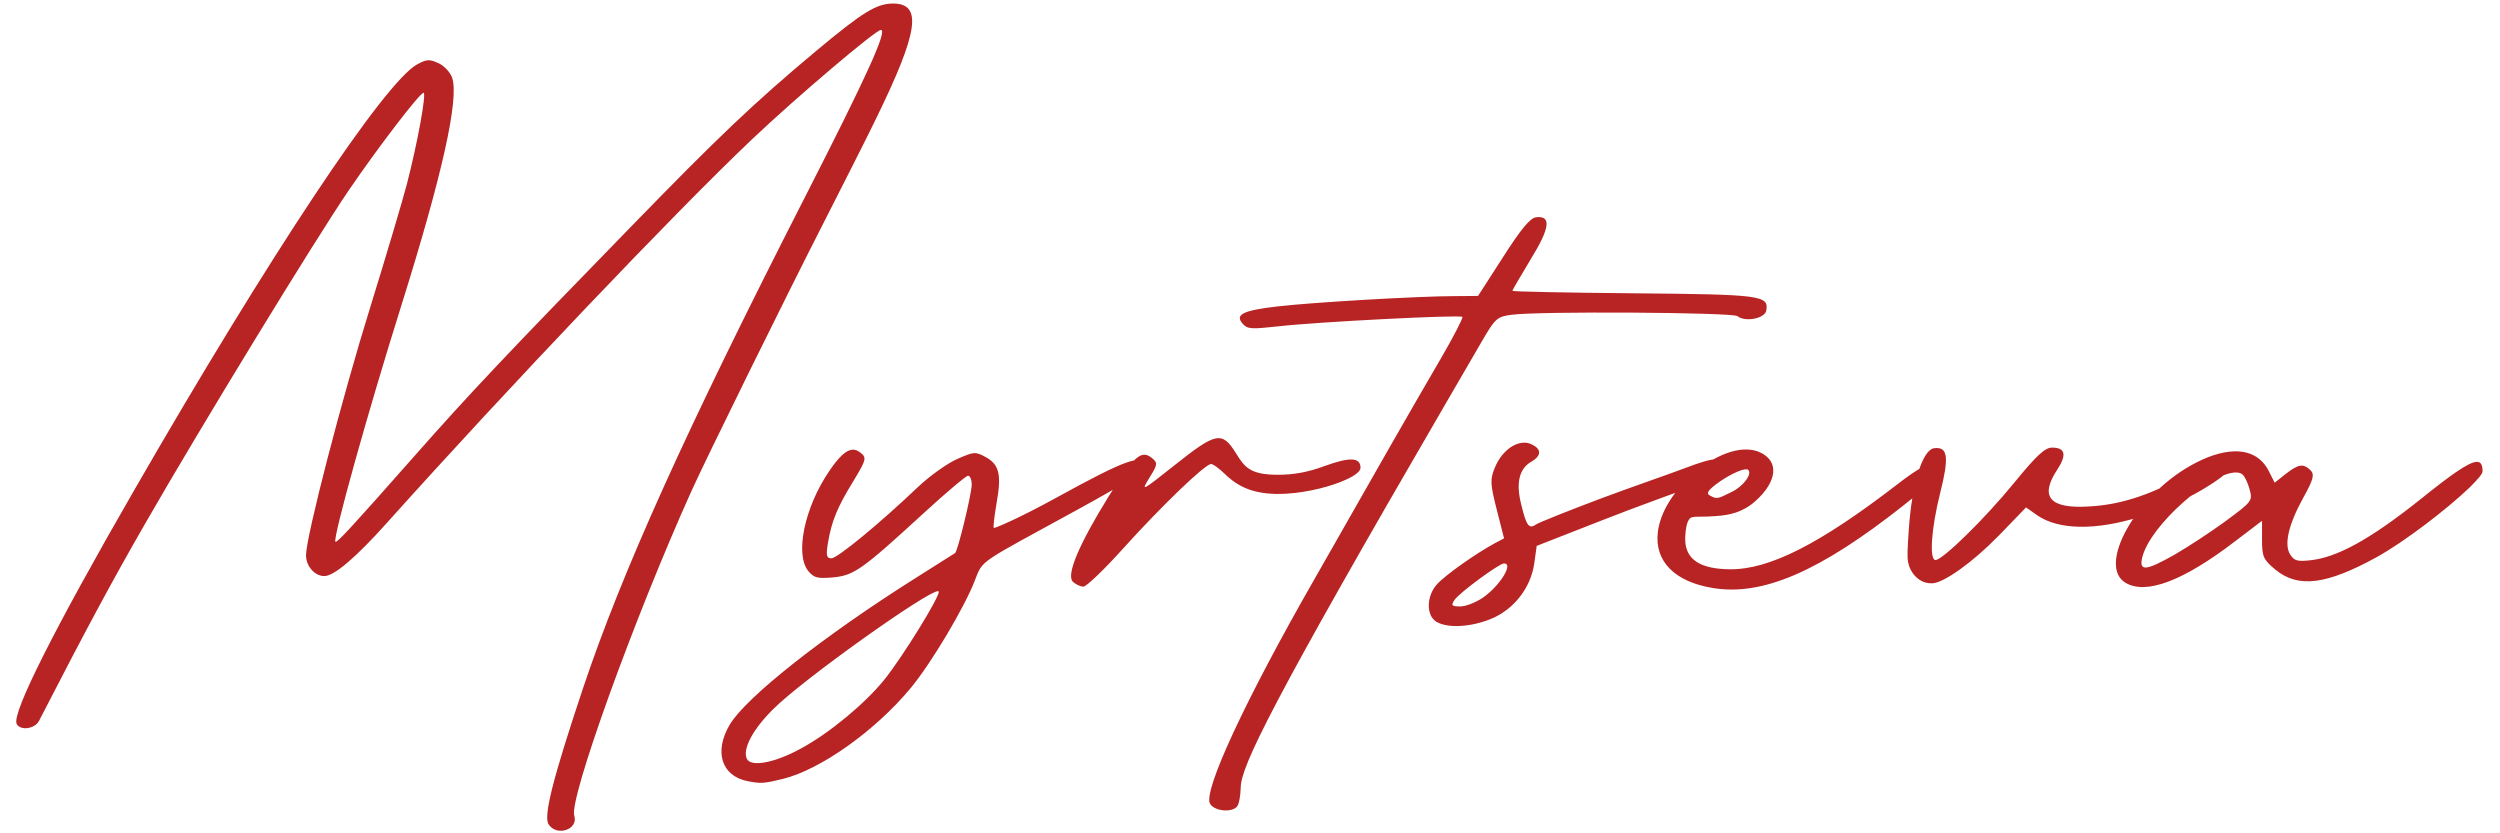 <?xml version="1.0" encoding="UTF-8"?> <svg xmlns="http://www.w3.org/2000/svg" xmlns:xlink="http://www.w3.org/1999/xlink" xmlns:xodm="http://www.corel.com/coreldraw/odm/2003" xml:space="preserve" width="240mm" height="80mm" version="1.1" style="shape-rendering:geometricPrecision; text-rendering:geometricPrecision; image-rendering:optimizeQuality; fill-rule:evenodd; clip-rule:evenodd" viewBox="0 0 24000 8000"> <defs> <style type="text/css"> .fil0 {fill:#B82424;fill-rule:nonzero} </style> </defs> <g id="Слой_x0020_1">  <path class="fil0" d="M375.16 6919.28c449.12,-872.88 697.22,-1334.68 1021.38,-1897.89 532.43,-927.21 1631.68,-2725.5 1950.41,-3192.73 287.95,-421.96 682.74,-936.27 718.96,-938.08 30.78,0 -59.77,492.58 -161.18,881.94 -45.27,170.23 -201.02,695.41 -347.7,1168.07 -273.46,878.32 -619.35,2213 -619.35,2390.48 0,103.22 83.3,199.2 175.66,199.2 94.17,0 300.62,-175.66 599.43,-508.88 1155.39,-1289.41 2768.96,-2984.47 3507.84,-3685.31 421.95,-400.23 1186.18,-1048.55 1235.08,-1048.55 67,0 -126.77,427.39 -728.01,1604.51 -1142.72,2238.36 -1754.83,3592.96 -2131.51,4717.57 -291.56,872.88 -380.3,1227.83 -329.59,1303.89 77.87,121.34 289.75,48.9 246.29,-83.3 -50.71,-161.18 572.26,-1888.84 1122.8,-3111.24 128.57,-287.94 934.45,-1923.25 1267.67,-2573.38 195.59,-383.93 423.77,-834.86 503.45,-999.65 411.09,-840.29 450.93,-1111.94 166.61,-1111.94 -157.56,0 -287.94,79.69 -731.63,449.12 -608.49,508.88 -939.89,823.99 -1801.91,1711.36 -1173.51,1204.3 -1539.32,1591.84 -2053.64,2174.97 -613.91,695.41 -751.55,843.91 -766.03,831.24 -28.98,-23.55 302.43,-1216.97 630.21,-2260.09 394.79,-1256.81 557.78,-1988.44 490.77,-2193.08 -18.11,-52.51 -76.06,-115.9 -132.2,-141.25 -88.73,-39.84 -110.47,-38.03 -202.83,10.86 -311.48,166.61 -1423.41,1839.94 -2725.5,4101.84 -764.22,1325.63 -1168.07,2129.69 -1120.98,2229.3 32.59,68.81 175.66,50.7 215.5,-28.98l0 0zm10623.12 -2444.8c-28.98,-121.34 -182.91,-67.01 -845.72,297 -367.63,202.83 -604.86,302.43 -612.11,297 -7.24,-7.25 5.44,-114.09 27.17,-240.86 48.89,-273.46 25.35,-369.44 -108.66,-441.88 -95.98,-50.71 -106.85,-50.71 -268.02,19.92 -92.36,39.84 -260.78,159.37 -374.87,266.21 -382.12,364.01 -778.72,688.17 -834.86,688.17 -47.08,0 -52.52,-28.97 -32.6,-150.31 36.22,-210.07 88.74,-338.65 244.48,-592.18 121.34,-201.02 128.58,-222.75 70.63,-269.84 -27.16,-21.73 -52.52,-32.6 -81.49,-30.78 -61.57,5.43 -130.39,70.62 -220.94,204.63 -239.05,349.52 -333.22,805.88 -199.2,963.44 54.32,63.38 86.92,70.63 237.23,57.95 201.02,-19.92 277.08,-74.25 871.08,-619.35 213.69,-195.59 403.84,-356.76 423.76,-356.76 18.11,0 34.41,38.03 34.41,86.92 -1.81,92.36 -134.01,637.46 -159.36,655.57 -9.06,5.44 -181.1,114.09 -383.93,242.67 -881.94,555.97 -1624.44,1142.72 -1780.18,1405.31 -152.12,258.97 -79.68,490.77 170.23,541.48 130.39,25.35 155.75,23.54 342.27,-21.73 362.2,-90.55 885.57,-461.8 1226.03,-872.89 195.58,-235.42 514.31,-771.47 613.92,-1028.62 81.49,-208.26 25.35,-155.75 999.65,-689.98 465.42,-255.35 648.32,-373.06 641.08,-411.09l0 0zm-2510 2051.82c-186.53,230 -528.8,514.32 -802.26,661 -248.1,135.83 -476.28,179.29 -516.12,97.8 -43.46,-94.17 56.14,-282.51 253.53,-478.1 284.33,-284.32 1481.37,-1135.47 1580.98,-1131.85 3.62,0 5.43,1.81 7.24,3.62 16.3,39.84 -347.7,630.22 -523.37,847.53l0 0zm4226.79 -2051.82c-157.55,57.95 -291.57,83.3 -447.31,83.3 -264.4,0 -318.73,-70.62 -402.03,-206.45 -134.01,-213.69 -190.15,-202.82 -586.76,112.28 -322.35,255.35 -327.78,258.97 -244.48,123.15 79.69,-128.58 81.5,-143.07 23.55,-190.15 -101.42,-83.31 -177.48,-14.49 -416.53,371.25 -284.32,459.98 -407.46,751.55 -342.27,816.74 27.17,25.35 72.44,47.09 101.42,47.09 28.97,0 204.64,-168.42 389.35,-374.87 365.82,-403.85 778.72,-802.26 836.67,-802.26 19.92,0 77.87,43.46 130.39,94.17 130.39,126.77 289.75,210.07 601.24,190.15 201.02,-12.68 427.39,-70.63 566.83,-135.82 83.31,-38.03 135.82,-77.87 135.82,-112.28 0,-101.42 -103.22,-105.04 -345.89,-16.3l0 0zm2962.74 -1658.84c-637.46,-5.44 -1159.02,-16.3 -1159.02,-23.55 0,-7.24 79.68,-143.06 175.66,-302.43 186.53,-302.43 201.02,-421.95 50.71,-403.84 -56.14,7.24 -146.69,117.71 -316.92,383.92l-239.05 371.25 -222.74 1.81c-342.28,0 -1372.72,59.76 -1707.74,99.6 -327.79,38.03 -407.47,77.87 -327.79,166.61 45.27,50.71 79.68,52.52 344.08,23.54 358.58,-41.65 1736.72,-112.28 1763.88,-90.54 9.06,7.24 -81.49,184.71 -202.82,392.98 -121.34,206.45 -345.9,597.61 -501.64,869.26 -153.93,269.83 -476.29,834.85 -715.33,1255 -653.76,1140.91 -1077.53,2044.58 -1001.47,2158.67 45.28,70.63 210.08,85.11 258.97,23.54 18.11,-21.73 32.6,-103.22 34.41,-182.91 3.62,-202.83 291.57,-802.25 1970.33,-3688.93 119.52,-206.45 277.08,-478.1 349.52,-601.24 123.14,-211.89 143.06,-228.19 277.07,-246.29 262.59,-36.22 2126.08,-23.55 2171.35,12.67 72.44,59.76 262.59,23.54 277.08,-52.52 25.35,-146.68 -45.28,-155.74 -1278.54,-166.6l0 0zm487.14 1682.38c-157.55,59.76 -492.58,173.85 -802.25,289.76 -307.87,115.9 -583.14,226.37 -612.11,244.48 -72.44,50.7 -95.98,19.92 -146.69,-188.34 -52.52,-208.26 -19.92,-344.09 95.98,-411.09 101.42,-57.95 101.42,-124.96 -3.62,-170.23 -21.73,-9.06 -43.46,-14.49 -67.01,-12.68 -103.22,1.81 -215.5,92.36 -275.26,231.8 -50.71,117.72 -48.9,159.37 14.49,409.28l70.62 277.08 -92.36 48.89c-177.47,95.99 -472.66,304.25 -550.53,391.17 -103.22,112.28 -106.85,300.62 -7.24,360.39 108.65,65.19 329.59,52.51 525.18,-27.17 219.12,-90.55 380.3,-297 414.71,-530.61l23.54 -170.23 624.78 -244.48c344.09,-135.83 715.33,-266.21 880.13,-329.6 231.81,-88.74 300.62,-130.39 300.62,-181.09 0,-106.85 -90.55,-103.23 -392.98,12.67l0 0zm-1930.49 1240.51c-67,45.28 -162.98,83.31 -215.5,83.31 -83.31,0 -90.55,-9.06 -56.14,-61.58 43.46,-67 429.2,-351.32 476.28,-351.32 94.17,0 -41.65,217.31 -204.64,329.59zm3984.13 -1092.01c-744.31,574.08 -1231.46,822.18 -1609.95,818.56 -273.46,-1.81 -412.9,-85.12 -429.2,-257.16 -5.43,-68.82 5.43,-157.55 23.54,-199.21 30.79,-68.81 52.52,-38.03 269.84,-54.32 130.38,-9.06 257.15,-34.41 380.3,-144.88 211.88,-190.15 228.18,-385.74 38.03,-469.04 -39.84,-18.11 -85.12,-25.36 -132.2,-25.36 -331.41,1.82 -800.45,414.72 -843.91,795.02 -32.6,277.08 161.17,474.47 525.18,534.23 478.09,81.5 1030.44,-157.55 1834.51,-793.2 251.72,-197.4 364,-325.97 367.62,-356.76 10.87,-63.38 -36.22,-148.5 -423.76,152.12l0 0zm-1745.77 3.62c106.84,-81.49 240.85,-146.69 291.56,-144.87 7.24,0 12.68,0 16.3,3.62 45.27,38.03 -41.65,157.55 -155.74,213.69 -139.45,68.82 -143.07,70.63 -210.08,34.41 -36.21,-18.11 -19.92,-47.09 57.96,-106.85l0 0zm4536.47 -101.41c-405.66,228.18 -689.98,298.81 -954.38,313.3 -378.49,23.54 -478.1,-92.36 -304.24,-354.95 92.36,-141.26 76.06,-210.08 -50.71,-210.08 -68.82,0 -148.5,74.25 -367.63,342.28 -275.26,336.84 -682.73,737.06 -751.55,737.06 -61.57,0 -39.84,-306.05 43.47,-637.46 88.73,-351.33 76.06,-450.93 -54.33,-436.44 -114.09,12.67 -217.32,344.08 -246.29,793.2 -10.87,164.8 -16.3,249.91 -5.44,302.43 16.3,92.36 101.42,211.88 239.05,201.02 106.85,-9.06 371.25,-191.96 630.22,-456.36l262.59 -271.65 110.47 77.87c202.82,137.64 552.34,144.88 970.67,16.3 184.72,-57.95 400.23,-139.44 613.92,-266.21 148.5,-88.74 257.16,-170.23 262.59,-206.45 23.54,-130.39 -99.6,-114.09 -398.41,56.14l0 0zm2560.71 -10.87c-83.31,57.95 -191.97,141.26 -331.41,253.54 -501.64,400.22 -809.5,559.59 -1055.79,586.75 -126.77,14.49 -157.56,5.43 -195.59,-52.52 -63.38,-95.98 -18.11,-289.75 124.96,-548.72 97.79,-175.66 108.66,-222.75 68.82,-262.59 -68.82,-67.01 -115.91,-59.76 -239.05,36.22l-105.04 83.3 -57.95 -114.09c-67,-130.39 -182.91,-191.96 -335.03,-186.53 -117.71,3.63 -258.96,48.9 -412.9,135.83 -532.42,298.81 -900.05,963.43 -624.78,1126.42 197.4,115.9 554.16,-18.11 1052.17,-400.23l257.16 -195.58 0 181.1c0,164.79 12.67,191.96 130.39,289.75 219.12,177.47 488.96,143.07 972.49,-123.15 264.4,-146.68 671.86,-458.17 892.8,-670.05 74.25,-74.25 121.34,-128.58 121.34,-152.12 0,-119.53 -57.95,-128.58 -262.59,12.67l0 0zm-2202.14 463.61c-143.06,105.04 -362.19,248.1 -487.15,320.54 -280.7,159.37 -347.7,166.61 -315.1,28.98 76.06,-311.49 668.24,-823.99 903.67,-814.94 23.54,0 45.27,7.25 59.76,19.92 19.92,16.3 50.71,79.69 67,141.26 30.79,110.47 23.55,117.71 -228.18,304.24l0 0z"></path> </g> </svg> 